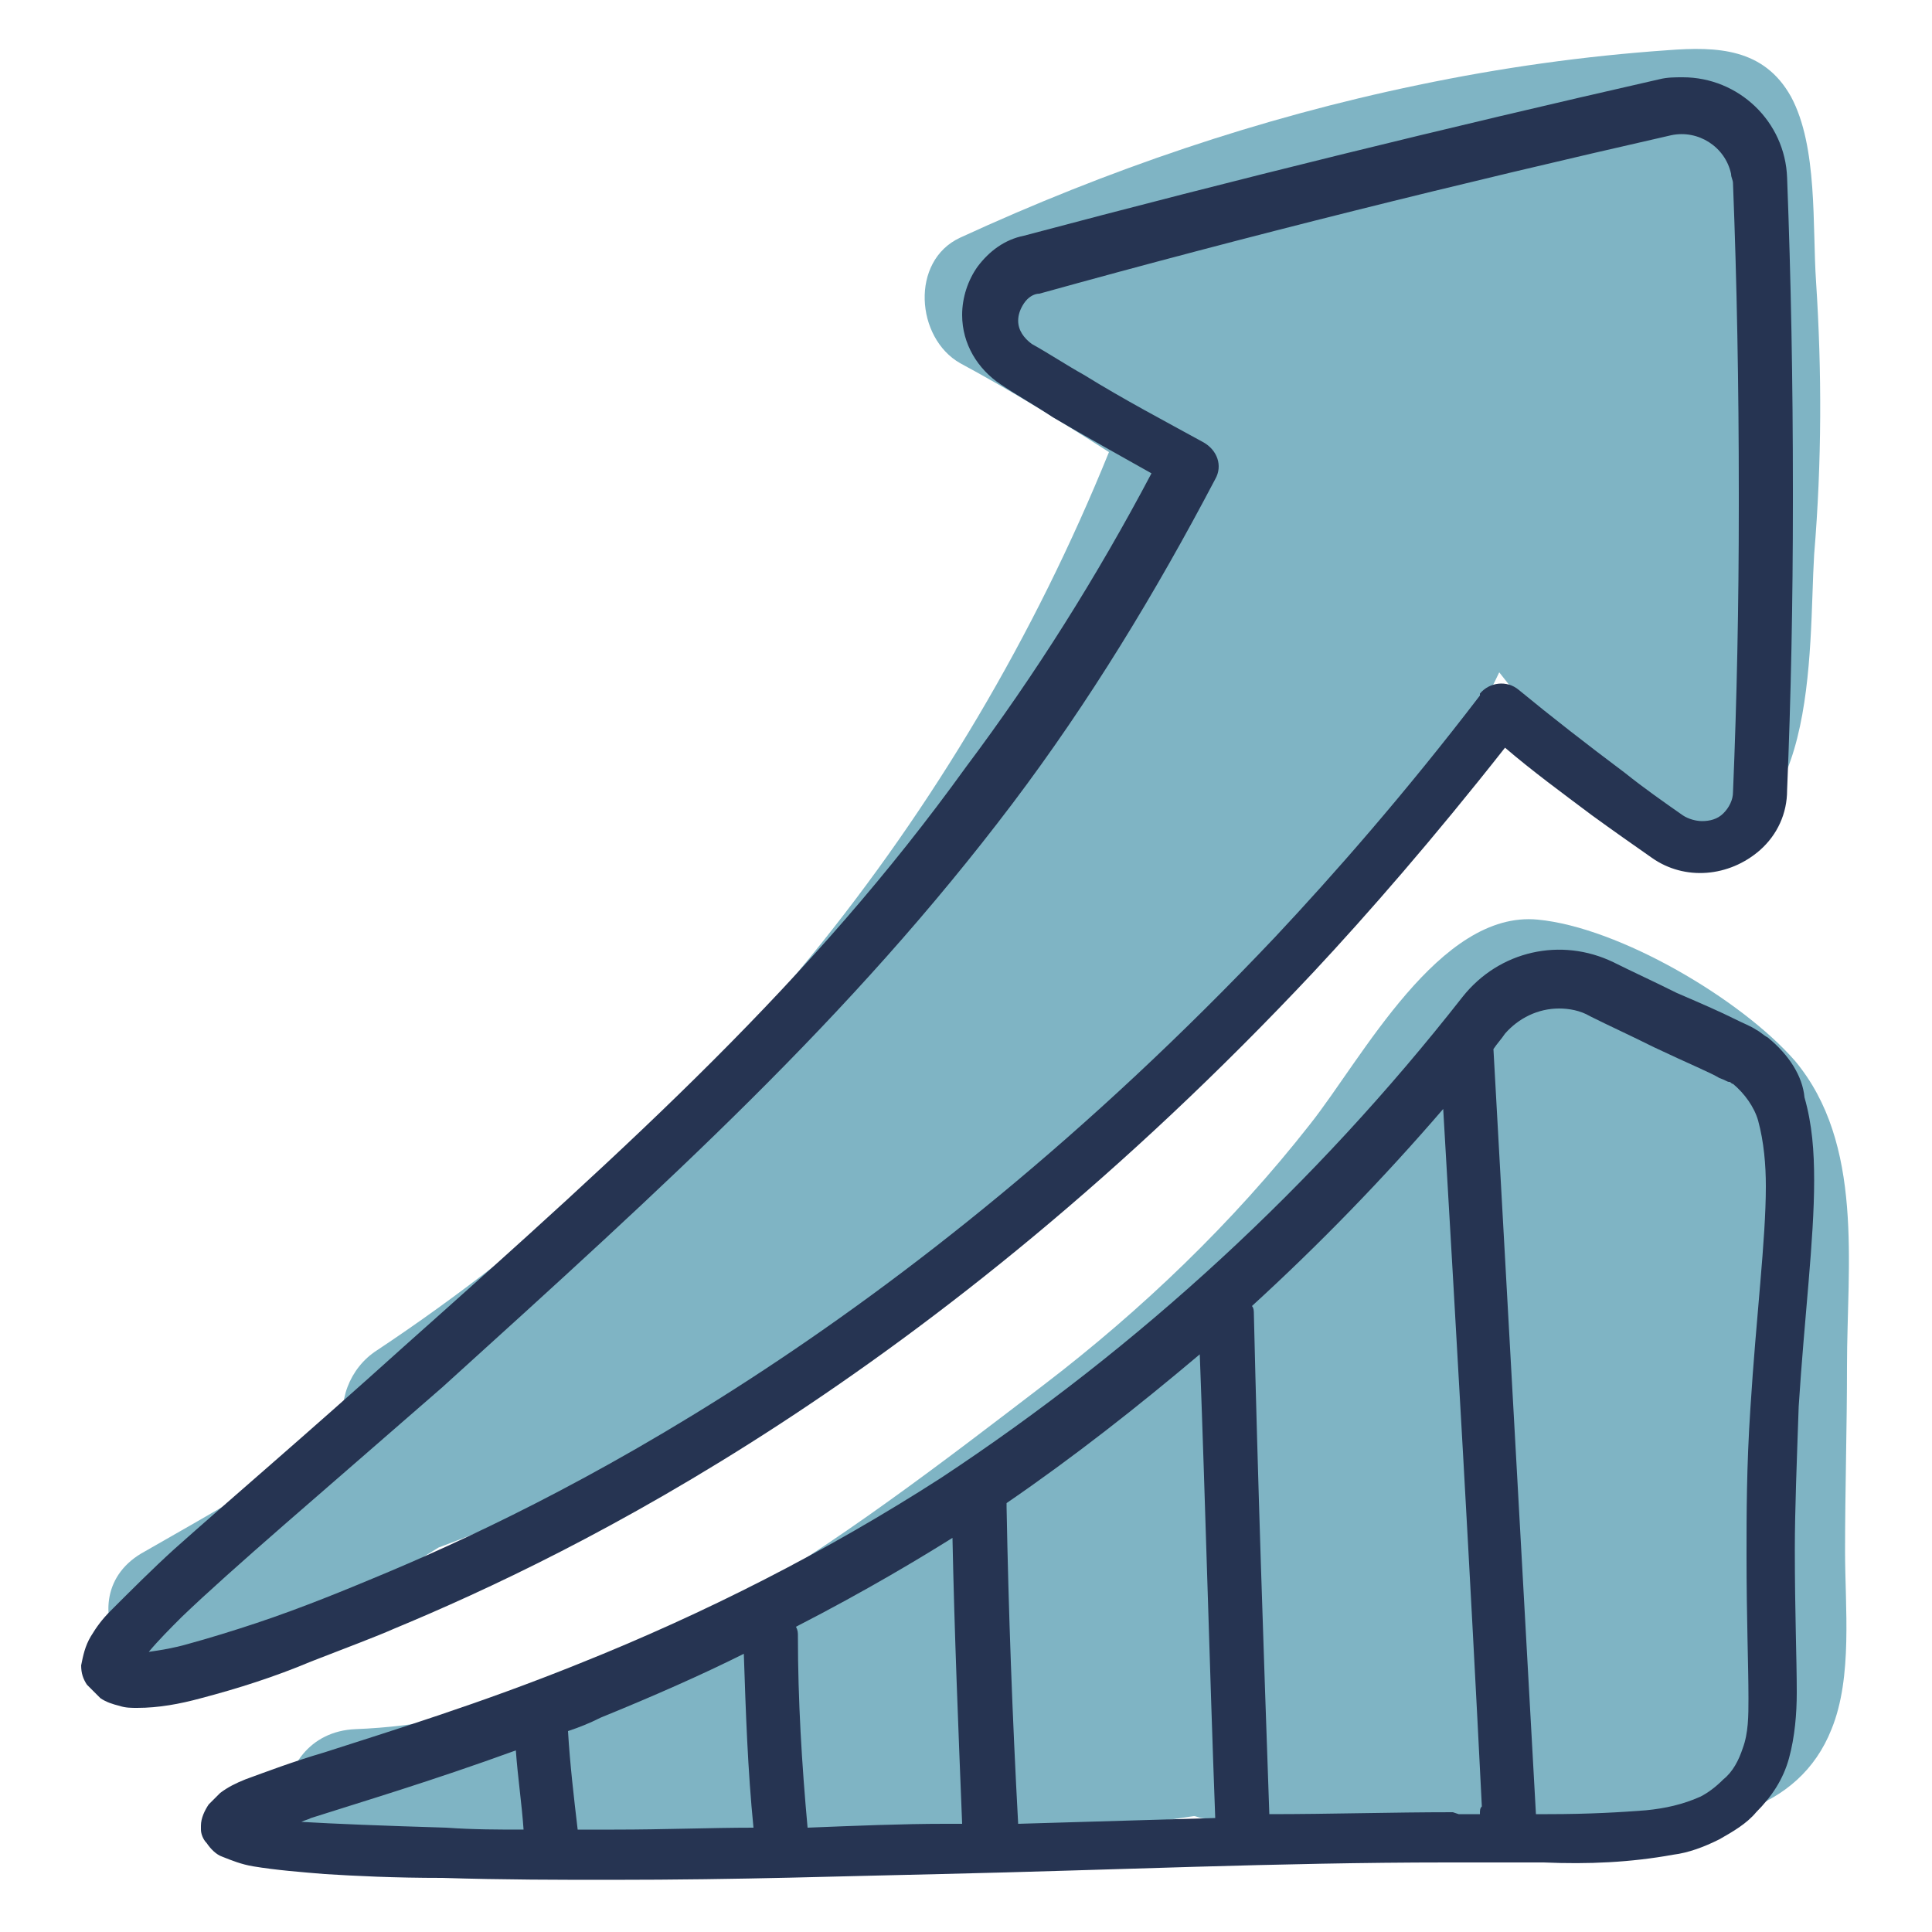 <svg width="40" height="40" viewBox="0 0 40 40" fill="none" xmlns="http://www.w3.org/2000/svg">
<g clip-path="url(#clip0_294_5159)">
<path d="M37.6 5.84C37.52 4.68 37.64 3.04 37.08 2C36.52 1 35.56 0.96 34.52 1.04C32.8 1.16 31.08 1.4 29.36 1.76C26.08 2.44 22.92 3.52 19.88 4.92C18.84 5.4 18.96 7 19.88 7.52C20.92 8.08 21.96 8.72 22.96 9.36C19.88 16.96 14.6 23.44 7.8 27.96C7.24 28.32 6.96 29.04 7.16 29.68C5.8 30.52 4.4 31.32 3 32.12C1.28 33.04 2.8 35.64 4.52 34.72C6.08 33.88 7.6 32.96 9.08 32.04C14.04 30.2 18.4 27.24 22.36 23.76C25.44 21.04 29.2 17.8 31.04 13.92C31.8 14.88 32.6 15.88 33.36 16.88C33.52 17.08 33.76 17.24 34 17.32C34.24 17.44 34.48 17.52 34.76 17.52C37.68 17.6 37.44 13.48 37.56 11.48C37.72 9.56 37.72 7.68 37.6 5.84Z" fill="#7FB4C4"/>
<path d="M37.16 21.96C36.04 20.68 33.52 19.2 31.84 19.04C29.8 18.84 28.2 21.92 27.12 23.28C25.52 25.32 23.64 27.12 21.6 28.68C17.52 31.8 12.64 35.6 7.36 35.8C5.44 35.88 5.4 38.88 7.36 38.8C7.64 38.8 7.96 38.76 8.24 38.72C8.44 38.8 8.68 38.84 8.88 38.84C14.2 38.8 19.48 38.4 24.72 37.6C24.76 37.6 24.84 37.64 24.88 37.64C27.4 37.96 29.96 38 32.52 37.8C32.84 37.76 33.16 37.72 33.44 37.68C33.52 37.68 33.6 37.72 33.68 37.72C35.36 37.88 37.24 37.52 37.92 35.8C38.36 34.72 38.2 33.28 38.2 32.12C38.2 30.84 38.24 29.56 38.24 28.28C38.24 26.2 38.6 23.68 37.16 21.96Z" fill="#7FB4C4"/>
<path d="M2.08 35.16C2.2 35.24 2.32 35.28 2.48 35.32C2.6 35.36 2.72 35.36 2.84 35.36C3.28 35.36 3.72 35.28 4.16 35.16C4.92 34.96 5.68 34.72 6.44 34.4C7.16 34.12 7.8 33.88 8.16 33.72C11.92 32.16 19.28 28.56 27.2 20.12C28.32 18.92 29.68 17.36 31.16 15.48C31.72 15.96 32.32 16.4 32.96 16.88C33.4 17.2 33.8 17.48 34.2 17.76C34.88 18.24 35.8 18.16 36.44 17.6C36.8 17.28 37 16.84 37 16.36C37.08 14.44 37.12 12.44 37.12 10.4V10.12C37.12 7.92 37.08 5.76 37 3.68C36.96 2.52 36 1.6 34.84 1.6C34.68 1.6 34.52 1.6 34.36 1.64C29.96 2.64 25.56 3.72 21.2 4.88C20.8 4.96 20.48 5.2 20.24 5.52C20.04 5.8 19.92 6.16 19.92 6.52C19.92 7.12 20.24 7.64 20.72 7.96C21.08 8.2 21.44 8.4 21.8 8.64C22.48 9.04 23.2 9.44 23.84 9.8C22.72 11.92 21.44 13.96 20 15.88C16.8 20.32 13.12 23.64 8.36 27.88C6.32 29.72 4.72 31.08 3.6 32.08C3.16 32.48 2.72 32.92 2.28 33.36C2.12 33.52 2 33.68 1.88 33.88C1.76 34.08 1.72 34.28 1.68 34.48C1.68 34.64 1.72 34.76 1.8 34.88C1.92 35 2 35.08 2.08 35.16ZM3.76 33.48C4.8 32.48 6.64 30.92 9.16 28.72C13.84 24.48 17.6 21.08 20.96 16.64C22.56 14.52 23.92 12.28 25.16 9.92C25.32 9.64 25.2 9.32 24.92 9.16C24.12 8.72 23.28 8.28 22.44 7.76C22.08 7.56 21.72 7.32 21.36 7.12C21.2 7 21.08 6.84 21.08 6.64C21.08 6.52 21.12 6.4 21.2 6.28C21.28 6.16 21.4 6.08 21.52 6.08C25.84 4.88 30.2 3.8 34.6 2.8C35.16 2.68 35.72 3.04 35.84 3.6C35.84 3.68 35.88 3.72 35.88 3.8C35.96 5.84 36 8 36 10.2V10.48C36 12.52 35.96 14.48 35.88 16.4C35.88 16.56 35.8 16.72 35.68 16.84C35.56 16.96 35.4 17 35.24 17C35.12 17 34.96 16.96 34.84 16.88C34.44 16.6 34.04 16.32 33.64 16C32.84 15.4 32.12 14.84 31.44 14.28C31.2 14.08 30.84 14.12 30.64 14.36C30.64 14.36 30.64 14.36 30.64 14.4C29.08 16.44 27.6 18.12 26.4 19.4C18.6 27.64 11.4 31.16 7.72 32.68C7.24 32.88 6.28 33.28 5.32 33.6C4.84 33.76 4.32 33.92 3.88 34.04C3.6 34.12 3.36 34.16 3.08 34.2C3.28 33.96 3.52 33.72 3.76 33.48Z" fill="#263452"/>
<path d="M36.6 21.48C36.52 21.44 36.44 21.36 36.36 21.32C36.24 21.24 36.12 21.2 35.88 21.08C35.64 20.96 35.28 20.8 34.72 20.56C34.24 20.32 33.8 20.12 33.4 19.92C32.32 19.4 31.04 19.68 30.28 20.64C27.24 24.52 23.6 27.88 19.48 30.6C17.12 32.12 14.6 33.4 12 34.44C9.92 35.28 8.08 35.84 6.72 36.28C6.04 36.48 5.52 36.68 5.08 36.84C4.88 36.92 4.72 37 4.56 37.12C4.48 37.2 4.4 37.28 4.32 37.36C4.24 37.48 4.16 37.64 4.16 37.8C4.16 37.84 4.16 37.88 4.16 37.88C4.16 37.96 4.2 38.08 4.28 38.16C4.36 38.28 4.48 38.4 4.6 38.44C4.8 38.52 5 38.6 5.24 38.64C5.72 38.72 6.24 38.76 6.72 38.8C7.36 38.84 8.16 38.88 9.16 38.88C10.44 38.92 11.6 38.92 12.64 38.92C15.4 38.92 17.52 38.84 19.48 38.8C23 38.72 26.48 38.56 29.96 38.56H30.08C30.8 38.56 31.4 38.56 31.96 38.56C32.88 38.6 33.76 38.56 34.64 38.4C34.96 38.36 35.28 38.24 35.6 38.08C35.88 37.92 36.16 37.76 36.36 37.52C36.68 37.2 36.92 36.84 37.04 36.4C37.16 35.96 37.2 35.48 37.2 35.04C37.2 34.32 37.16 33.4 37.16 32.08C37.16 31.28 37.2 30.28 37.24 29.12C37.36 27.24 37.56 25.68 37.56 24.44C37.56 23.84 37.52 23.28 37.36 22.72C37.32 22.28 37.04 21.84 36.6 21.48ZM20.84 31.2C20.84 31.16 20.84 31.16 20.84 31.12C22.24 30.16 23.56 29.12 24.84 28.04C24.96 31.24 25.04 34.44 25.16 37.64C23.8 37.68 22.44 37.72 21.08 37.76C20.96 35.56 20.88 33.36 20.84 31.2ZM6.24 37.72C6.32 37.68 6.36 37.68 6.44 37.64C7.44 37.32 8.92 36.88 10.68 36.24C10.72 36.8 10.8 37.32 10.84 37.88C10.32 37.88 9.8 37.88 9.24 37.84C7.92 37.8 6.92 37.76 6.24 37.72ZM11.96 37.88C11.88 37.2 11.8 36.52 11.76 35.84C12 35.76 12.2 35.68 12.44 35.56C13.52 35.12 14.52 34.68 15.4 34.24C15.44 35.44 15.48 36.64 15.6 37.84C14.72 37.84 13.76 37.88 12.72 37.88C12.48 37.88 12.24 37.88 11.96 37.88ZM19.56 37.76C18.68 37.76 17.72 37.8 16.72 37.84C16.6 36.52 16.52 35.2 16.52 33.88C16.52 33.8 16.52 33.76 16.48 33.68C17.96 32.92 19.08 32.24 19.72 31.84C19.76 33.8 19.84 35.76 19.92 37.76C19.8 37.76 19.68 37.76 19.56 37.76ZM30.08 37.52C28.8 37.52 27.56 37.56 26.28 37.56C26.16 34.12 26.04 30.64 25.96 27.2C25.96 27.16 25.96 27.08 25.92 27.04C27.32 25.76 28.64 24.4 29.88 22.96C30.16 27.76 30.44 32.6 30.68 37.4C30.64 37.44 30.64 37.48 30.64 37.56H30.2L30.08 37.52ZM36.24 29.16C36.16 30.36 36.16 31.36 36.16 32.2C36.16 33.52 36.2 34.48 36.2 35.16C36.2 35.52 36.2 35.88 36.08 36.2C36 36.44 35.88 36.68 35.68 36.84C35.52 37 35.36 37.12 35.2 37.2C34.84 37.36 34.48 37.44 34.08 37.48C33.56 37.52 32.92 37.56 32.04 37.56H31.8L30.92 21.72C31 21.6 31.08 21.52 31.16 21.4C31.44 21.08 31.84 20.88 32.28 20.88C32.48 20.88 32.72 20.92 32.92 21.04C33.32 21.24 33.76 21.44 34.24 21.68C35 22.04 35.4 22.2 35.6 22.32C35.72 22.36 35.76 22.4 35.8 22.4C35.84 22.4 35.84 22.44 35.88 22.44C36.12 22.64 36.32 22.92 36.4 23.2C36.52 23.64 36.56 24.12 36.56 24.56C36.56 25.68 36.36 27.24 36.24 29.16Z" fill="#263452"/>
</g>
<defs>
<clipPath id="clip0_294_5159">
<rect width="40" height="40" fill="white"/>
</clipPath>
</defs>
</svg>
